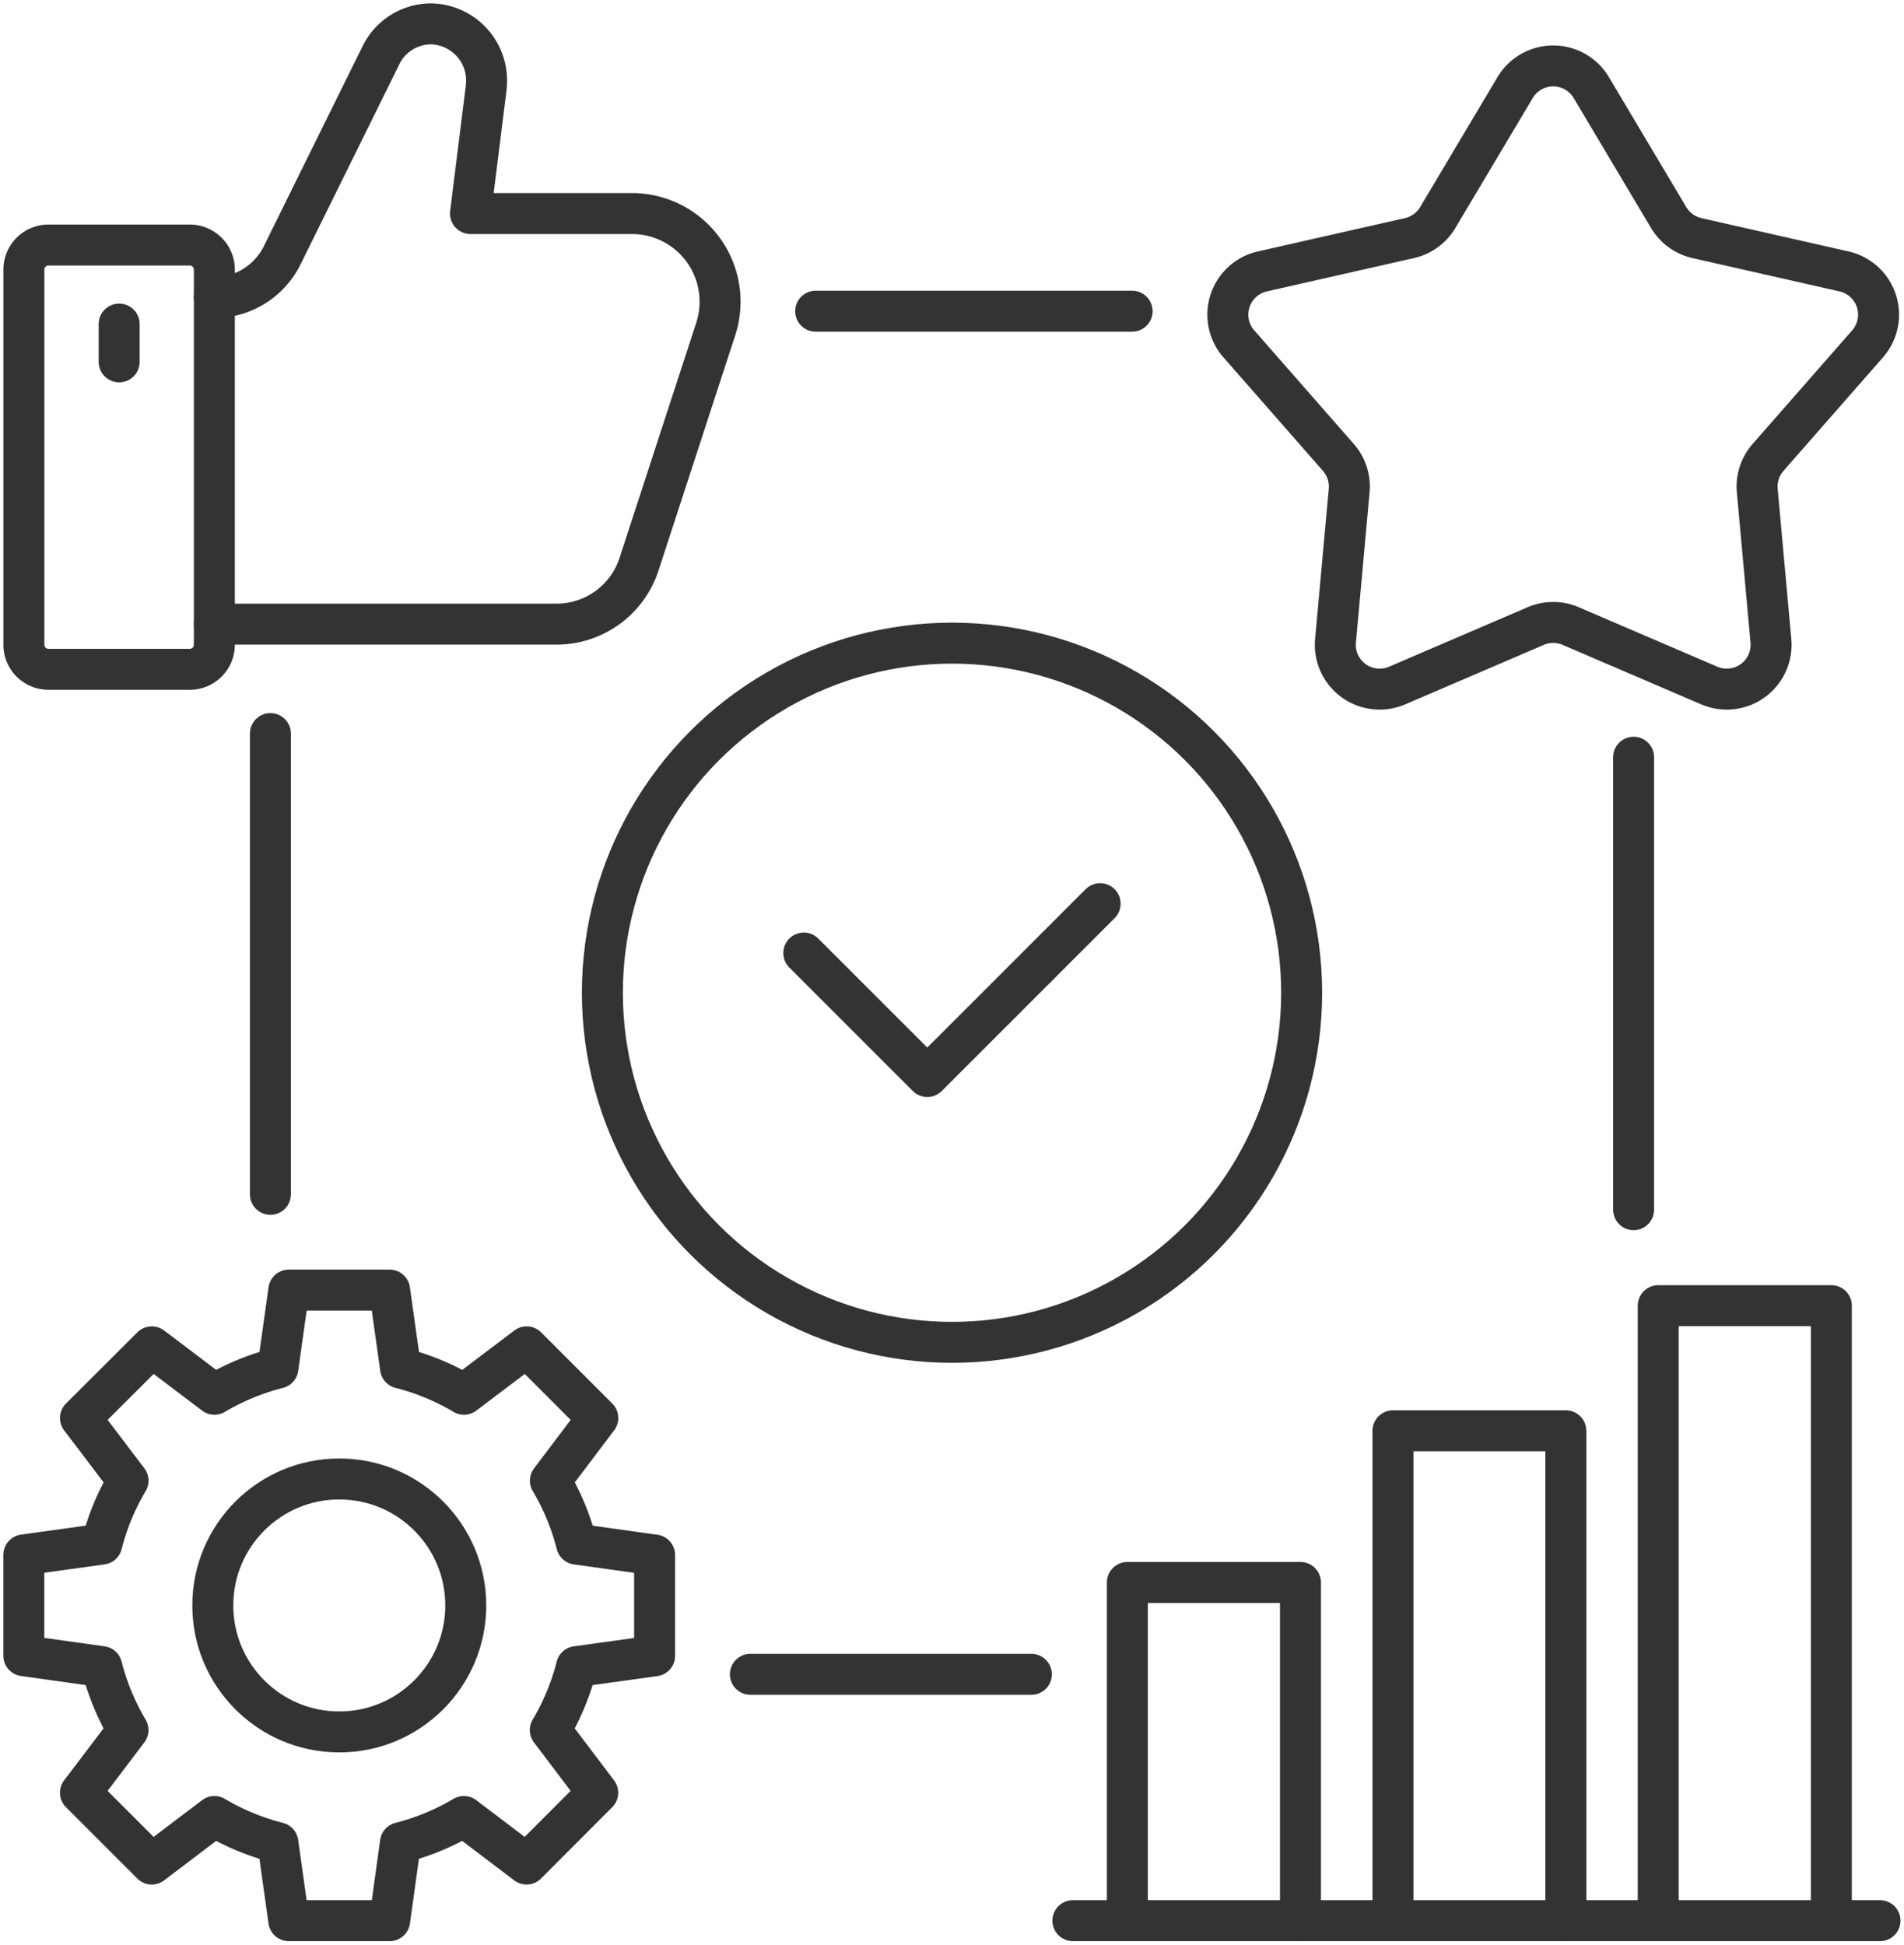 <svg xmlns="http://www.w3.org/2000/svg" xmlns:xlink="http://www.w3.org/1999/xlink" width="69.711" height="71.205" viewBox="0 0 69.711 71.205">
  <defs>
    <clipPath id="clip-path">
      <rect id="長方形_2309" data-name="長方形 2309" width="69.711" height="71.205" fill="none" stroke="#333" stroke-width="1.5"/>
    </clipPath>
  </defs>
  <g id="グループ_4591" data-name="グループ 4591" clip-path="url(#clip-path)">
    <path id="パス_29609" data-name="パス 29609" d="M22.436,132.321a8.839,8.839,0,0,1-.961,2.323l1.735,2.294-2.605,2.611-2.294-1.74a8.838,8.838,0,0,1-2.323.96l-.39,2.814-.006.034v.006H11.9l-.4-2.854a8.838,8.838,0,0,1-2.323-.96l-2.294,1.74-2.611-2.611,1.74-2.294a8.852,8.852,0,0,1-.961-2.323l-2.853-.4v-3.69h.006l.034-.006,2.814-.39a8.852,8.852,0,0,1,.961-2.323l-1.74-2.294,2.611-2.605,2.294,1.735a8.837,8.837,0,0,1,2.323-.96l.4-2.854h3.69l.4,2.854a8.837,8.837,0,0,1,2.323.96l2.294-1.735,2.605,2.605-1.735,2.294a8.839,8.839,0,0,1,.961,2.323l2.854.4v3.69Z" transform="translate(-1.326 -71.297)" fill="none" stroke="#333" stroke-linecap="round" stroke-linejoin="round" stroke-width="1.5"/>
    <circle id="楕円形_17" data-name="楕円形 17" cx="4.631" cy="4.631" r="4.631" transform="translate(7.791 54.153)" fill="none" stroke="#333" stroke-linecap="round" stroke-linejoin="round" stroke-width="1.5"/>
    <path id="パス_29610" data-name="パス 29610" d="M126.142,6.888l2.824,4.744a1.619,1.619,0,0,0,1.036.752l5.384,1.22a1.623,1.623,0,0,1,.862,2.653l-3.639,4.152a1.623,1.623,0,0,0-.4,1.218l.5,5.5a1.623,1.623,0,0,1-2.257,1.64l-5.073-2.178a1.622,1.622,0,0,0-1.281,0l-5.073,2.178a1.623,1.623,0,0,1-2.257-1.64l.5-5.5a1.623,1.623,0,0,0-.4-1.218l-3.639-4.152a1.623,1.623,0,0,1,.862-2.653l5.384-1.22a1.619,1.619,0,0,0,1.036-.752l2.824-4.744A1.623,1.623,0,0,1,126.142,6.888Z" transform="translate(-67.871 -3.666)" fill="none" stroke="#333" stroke-linecap="round" stroke-linejoin="round" stroke-width="1.5"/>
    <path id="パス_29611" data-name="パス 29611" d="M103.57,157.773V145.389h6.338v12.384" transform="translate(-62.294 -87.447)" fill="none" stroke="#333" stroke-linecap="round" stroke-linejoin="round" stroke-width="1.5"/>
    <path id="パス_29612" data-name="パス 29612" d="M127.97,149.392V131.454H134.3v17.938" transform="translate(-76.97 -79.065)" fill="none" stroke="#333" stroke-linecap="round" stroke-linejoin="round" stroke-width="1.5"/>
    <path id="パス_29613" data-name="パス 29613" d="M152.341,142.478V119.96h6.338v22.518" transform="translate(-91.628 -72.152)" fill="none" stroke="#333" stroke-linecap="round" stroke-linejoin="round" stroke-width="1.5"/>
    <line id="線_68" data-name="線 68" x1="29.551" transform="translate(39.281 70.326)" fill="none" stroke="#333" stroke-linecap="round" stroke-linejoin="round" stroke-width="1.5"/>
    <circle id="楕円形_18" data-name="楕円形 18" cx="12.801" cy="12.801" r="12.801" transform="translate(22.055 23.549)" fill="none" stroke="#333" stroke-linecap="round" stroke-linejoin="round" stroke-width="1.5"/>
    <path id="パス_29614" data-name="パス 29614" d="M73.843,84.831l4.521,4.521,6.329-6.329" transform="translate(-44.414 -49.935)" fill="none" stroke="#333" stroke-linecap="round" stroke-linejoin="round" stroke-width="1.5"/>
    <line id="線_69" data-name="線 69" x1="10.287" transform="translate(27.474 61.305)" fill="none" stroke="#333" stroke-linecap="round" stroke-linejoin="round" stroke-width="1.5"/>
    <line id="線_70" data-name="線 70" x1="11.587" transform="translate(29.864 11.394)" fill="none" stroke="#333" stroke-linecap="round" stroke-linejoin="round" stroke-width="1.5"/>
    <line id="線_71" data-name="線 71" y1="16.567" transform="translate(59.811 27.726)" fill="none" stroke="#333" stroke-linecap="round" stroke-linejoin="round" stroke-width="1.5"/>
    <line id="線_72" data-name="線 72" y1="16.871" transform="translate(9.9 26.86)" fill="none" stroke="#333" stroke-linecap="round" stroke-linejoin="round" stroke-width="1.5"/>
    <path id="パス_29615" data-name="パス 29615" d="M9.174,23.421V37.14a.9.9,0,0,1-.889.908H3.094A.9.9,0,0,1,2.2,37.14V23.421a.9.9,0,0,1,.889-.908H8.285A.9.9,0,0,1,9.174,23.421Z" transform="translate(-1.326 -13.541)" fill="none" stroke="#333" stroke-linecap="round" stroke-linejoin="round" stroke-width="1.5"/>
    <line id="線_73" data-name="線 73" y2="1.384" transform="translate(4.363 11.866)" fill="none" stroke="#333" stroke-linecap="round" stroke-linejoin="round" stroke-width="1.5"/>
    <path id="パス_29616" data-name="パス 29616" d="M19.692,12.224a2.783,2.783,0,0,0,2.49-1.564l3.61-7.311A2.043,2.043,0,0,1,27.612,2.2,2.072,2.072,0,0,1,29.658,4.3c0,.082-.008.173-.016.263L29.07,9.145h5.962a3.229,3.229,0,0,1,3.005,4.265L35.25,21.956a3.176,3.176,0,0,1-3,2.223H19.692" transform="translate(-11.844 -1.326)" fill="none" stroke="#333" stroke-linecap="round" stroke-linejoin="round" stroke-width="1.5"/>
  </g>
</svg>
